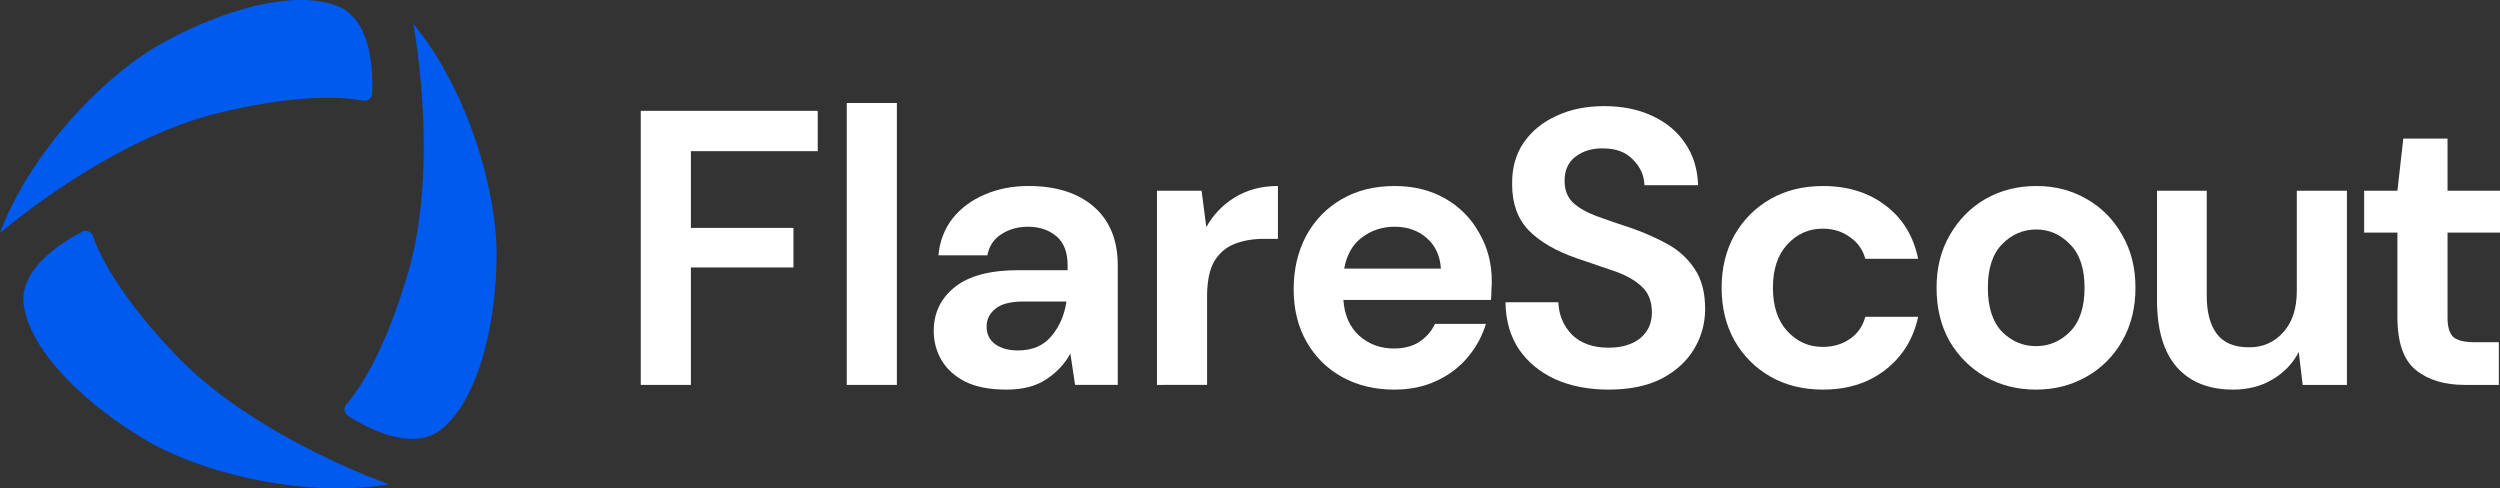 <?xml version="1.0" encoding="UTF-8" standalone="no"?>
<svg
   xmlns:dc="http://purl.org/dc/elements/1.1/"
   xmlns:cc="http://creativecommons.org/ns#"
   xmlns:rdf="http://www.w3.org/1999/02/22-rdf-syntax-ns#"
   xmlns:svg="http://www.w3.org/2000/svg"
   xmlns="http://www.w3.org/2000/svg"
   width="232.019mm"
   height="45.323mm"
   viewBox="0 0 232.019 45.323"
   version="1.1"
   id="svg10055">
  <rect x="0" y="0" width="232.019" height="45.323" fill="#333333" stroke="none"/>
  <defs
     id="defs10049" />
  <g
     id="layer1"
     transform="translate(170.438,-33.279)">
    <path
       d="M -110.971,69.001 V 43.565 h 16.424 v 3.743 h -11.773 v 7.122 h 9.52 v 3.67 h -9.52 v 10.901 z"
       style="font-style:normal;font-variant:normal;font-weight:bold;font-stretch:normal;font-size:137.333px;line-height:1.25;font-family:'DM Sans';-inkscape-font-specification:'DM Sans Bold';letter-spacing:-3px;fill:#ffffff;fill-opacity:1;stroke-width:0.487"
       id="path9995" />
    <path
       d="M -91.852,69.001 V 42.839 h 4.651 v 26.162 z"
       style="font-style:normal;font-variant:normal;font-weight:bold;font-stretch:normal;font-size:137.333px;line-height:1.25;font-family:'DM Sans';-inkscape-font-specification:'DM Sans Bold';letter-spacing:-3px;fill:#ffffff;fill-opacity:1;stroke-width:0.487"
       id="path9997" />
    <path
       d="m -77.021,69.437 q -2.326,0 -3.815,-0.727 -1.49,-0.763 -2.217,-1.998 -0.727,-1.235 -0.727,-2.725 0,-2.507 1.962,-4.07 1.962,-1.562 5.886,-1.562 h 4.578 v -0.436 q 0,-1.853 -1.054,-2.725 -1.054,-0.872 -2.616,-0.872 -1.417,0 -2.471,0.69 -1.054,0.654 -1.308,1.962 h -4.542 q 0.182,-1.962 1.308,-3.416 1.163,-1.453 2.98,-2.217 1.817,-0.799 4.07,-0.799 3.852,0 6.068,1.926 2.217,1.926 2.217,5.45 v 11.083 h -3.961 l -0.436,-2.907 q -0.799,1.453 -2.253,2.398 -1.417,0.945 -3.67,0.945 z m 1.054,-3.634 q 1.998,0 3.089,-1.308 1.126,-1.308 1.417,-3.234 h -3.961 q -1.853,0 -2.653,0.69 -0.799,0.654 -0.799,1.635 0,1.054 0.799,1.635 0.799,0.581 2.107,0.581 z"
       style="font-style:normal;font-variant:normal;font-weight:bold;font-stretch:normal;font-size:137.333px;line-height:1.25;font-family:'DM Sans';-inkscape-font-specification:'DM Sans Bold';letter-spacing:-3px;fill:#ffffff;fill-opacity:1;stroke-width:0.487"
       id="path9999" />
    <path
       d="m -63.063,69.001 v -18.023 h 4.142 l 0.436,3.379 q 0.981,-1.744 2.653,-2.762 1.708,-1.054 3.997,-1.054 v 4.905 h -1.308 q -1.526,0 -2.725,0.472 -1.199,0.472 -1.889,1.635 -0.654,1.163 -0.654,3.234 v 8.212 z"
       style="font-style:normal;font-variant:normal;font-weight:bold;font-stretch:normal;font-size:137.333px;line-height:1.25;font-family:'DM Sans';-inkscape-font-specification:'DM Sans Bold';letter-spacing:-3px;fill:#ffffff;fill-opacity:1;stroke-width:0.487"
       id="path10001" />
    <path
       d="m -41.037,69.437 q -2.725,0 -4.833,-1.163 -2.107,-1.163 -3.307,-3.27 -1.199,-2.107 -1.199,-4.869 0,-2.798 1.163,-4.978 1.199,-2.18 3.27,-3.379 2.107,-1.235 4.942,-1.235 2.653,0 4.687,1.163 2.035,1.163 3.161,3.198 1.163,1.998 1.163,4.469 0,0.4 -0.036,0.836 0,0.436 -0.036,0.908 h -13.699 q 0.145,2.107 1.453,3.307 1.344,1.199 3.234,1.199 1.417,0 2.362,-0.618 0.981,-0.654 1.453,-1.671 h 4.724 q -0.509,1.708 -1.708,3.125 -1.163,1.381 -2.907,2.18 -1.708,0.799 -3.888,0.799 z m 0.036,-15.116 q -1.708,0 -3.016,0.981 -1.308,0.945 -1.671,2.907 h 8.975 q -0.109,-1.78 -1.308,-2.834 -1.199,-1.054 -2.98,-1.054 z"
       style="font-style:normal;font-variant:normal;font-weight:bold;font-stretch:normal;font-size:137.333px;line-height:1.25;font-family:'DM Sans';-inkscape-font-specification:'DM Sans Bold';letter-spacing:-3px;fill:#ffffff;fill-opacity:1;stroke-width:0.487"
       id="path10003" />
    <path
       d="m -21.124,69.437 q -2.798,0 -4.942,-0.945 -2.144,-0.981 -3.379,-2.762 -1.235,-1.817 -1.272,-4.397 h 4.905 q 0.073,1.78 1.272,3.016 1.235,1.199 3.379,1.199 1.853,0 2.943,-0.872 1.09,-0.908 1.09,-2.398 0,-1.562 -0.981,-2.435 -0.945,-0.872 -2.544,-1.417 -1.599,-0.545 -3.416,-1.163 -2.943,-1.017 -4.506,-2.616 -1.526,-1.599 -1.526,-4.251 -0.036,-2.253 1.054,-3.852 1.126,-1.635 3.052,-2.507 1.926,-0.908 4.433,-0.908 2.544,0 4.469,0.908 1.962,0.908 3.052,2.544 1.126,1.635 1.199,3.888 h -4.978 q -0.036,-1.344 -1.054,-2.362 -0.981,-1.054 -2.762,-1.054 -1.526,-0.036 -2.58,0.763 -1.017,0.763 -1.017,2.253 0,1.272 0.799,2.035 0.799,0.727 2.18,1.235 1.381,0.509 3.161,1.09 1.889,0.654 3.452,1.526 1.562,0.872 2.507,2.326 0.945,1.417 0.945,3.67 0,1.998 -1.017,3.706 -1.017,1.708 -3.016,2.762 -1.998,1.017 -4.905,1.017 z"
       style="font-style:normal;font-variant:normal;font-weight:bold;font-stretch:normal;font-size:137.333px;line-height:1.25;font-family:'DM Sans';-inkscape-font-specification:'DM Sans Bold';letter-spacing:-3px;fill:#ffffff;fill-opacity:1;stroke-width:0.487"
       id="path10005" />
    <path
       d="m -1.247,69.437 q -2.762,0 -4.869,-1.199 -2.107,-1.199 -3.343,-3.343 -1.199,-2.144 -1.199,-4.905 0,-2.762 1.199,-4.905 1.235,-2.144 3.343,-3.343 2.107,-1.199 4.869,-1.199 3.452,0 5.814,1.817 Q 6.928,54.139 7.582,57.3 H 2.677 Q 2.314,55.992 1.223,55.265 0.17,54.502 -1.284,54.502 q -1.926,0 -3.27,1.453 -1.344,1.453 -1.344,4.033 0,2.58 1.344,4.033 1.344,1.453 3.27,1.453 1.453,0 2.507,-0.727 Q 2.314,64.022 2.677,62.678 H 7.582 q -0.654,3.052 -3.016,4.905 -2.362,1.853 -5.814,1.853 z"
       style="font-style:normal;font-variant:normal;font-weight:bold;font-stretch:normal;font-size:137.333px;line-height:1.25;font-family:'DM Sans';-inkscape-font-specification:'DM Sans Bold';letter-spacing:-3px;fill:#ffffff;fill-opacity:1;stroke-width:0.487"
       id="path10007" />
    <path
       d="m 18.52,69.437 q -2.616,0 -4.724,-1.199 -2.071,-1.199 -3.307,-3.307 -1.199,-2.144 -1.199,-4.942 0,-2.798 1.235,-4.905 1.235,-2.144 3.307,-3.343 2.107,-1.199 4.724,-1.199 2.58,0 4.651,1.199 2.107,1.199 3.307,3.343 1.235,2.107 1.235,4.905 0,2.798 -1.235,4.942 -1.199,2.107 -3.307,3.307 -2.107,1.199 -4.687,1.199 z m 0,-4.033 q 1.817,0 3.161,-1.344 1.344,-1.381 1.344,-4.07 0,-2.689 -1.344,-4.033 -1.344,-1.381 -3.125,-1.381 -1.853,0 -3.198,1.381 -1.308,1.344 -1.308,4.033 0,2.689 1.308,4.07 1.344,1.344 3.161,1.344 z"
       style="font-style:normal;font-variant:normal;font-weight:bold;font-stretch:normal;font-size:137.333px;line-height:1.25;font-family:'DM Sans';-inkscape-font-specification:'DM Sans Bold';letter-spacing:-3px;fill:#ffffff;fill-opacity:1;stroke-width:0.487"
       id="path10009" />
    <path
       d="m 36.799,69.437 q -3.379,0 -5.232,-2.107 -1.817,-2.107 -1.817,-6.177 v -10.174 h 4.615 v 9.738 q 0,2.326 0.945,3.561 0.945,1.235 2.98,1.235 1.926,0 3.161,-1.381 1.272,-1.381 1.272,-3.852 v -9.302 h 4.651 v 18.023 h -4.106 l -0.363,-3.052 q -0.836,1.599 -2.435,2.544 -1.562,0.945 -3.67,0.945 z"
       style="font-style:normal;font-variant:normal;font-weight:bold;font-stretch:normal;font-size:137.333px;line-height:1.25;font-family:'DM Sans';-inkscape-font-specification:'DM Sans Bold';letter-spacing:-3px;fill:#ffffff;fill-opacity:1;stroke-width:0.487"
       id="path10011" />
    <path
       d="m 58.311,69.001 q -2.834,0 -4.542,-1.381 -1.708,-1.381 -1.708,-4.905 v -7.849 h -3.089 v -3.888 h 3.089 l 0.545,-4.833 h 4.106 v 4.833 h 4.869 v 3.888 h -4.869 v 7.885 q 0,1.308 0.545,1.817 0.581,0.472 1.962,0.472 h 2.253 v 3.961 z"
       style="font-style:normal;font-variant:normal;font-weight:bold;font-stretch:normal;font-size:137.333px;line-height:1.25;font-family:'DM Sans';-inkscape-font-specification:'DM Sans Bold';letter-spacing:-3px;fill:#ffffff;fill-opacity:1;stroke-width:0.487"
       id="path10013" />
    <path
       d="m -136.742,42.622 a 0.702,0.702 0 0 0 0.84,-0.651 c 0.101,-2.011 -0.014,-6.947 -3.31,-8.167 -4.274,-1.582 -11.167,0.635 -16.457,3.647 -5.355,3.05 -12.086,10.191 -14.769,17.46 0,0 9.953,-8.607 20.174,-11.118 7.701,-1.891 11.913,-1.486 13.522,-1.172 z"
       fill="#cc1b26"
       id="path9302"
       style="fill:#005aed;fill-opacity:1;stroke-width:0.265" />
    <path
       d="m -161.812,55.186 a 0.702,0.702 0 0 0 -0.984,-0.402 c -1.793,0.918 -6.01,3.486 -5.418,6.95 0.767,4.493 6.134,9.354 11.387,12.428 5.318,3.113 14.87,5.371 22.505,4.061 0,0 -12.431,-4.316 -19.715,-11.913 -5.489,-5.724 -7.243,-9.574 -7.775,-11.124 z"
       fill="#cc1b26"
       id="path9304"
       style="fill:#005aed;fill-opacity:1;stroke-width:0.265" />
    <path
       d="m -138.292,70.805 a 0.702,0.702 0 0 0 0.144,1.053 c 1.691,1.093 6.024,3.462 8.728,1.217 3.507,-2.91 5.033,-9.989 5.069,-16.075 0.036,-6.163 -2.783,-15.563 -7.736,-21.52 0,0 2.478,12.923 -0.459,23.03 -2.212,7.616 -4.669,11.06 -5.746,12.295 z"
       fill="#cc1b26"
       id="path9306"
       style="fill:#005aed;fill-opacity:1;stroke-width:0.265" />
  </g>
</svg>
